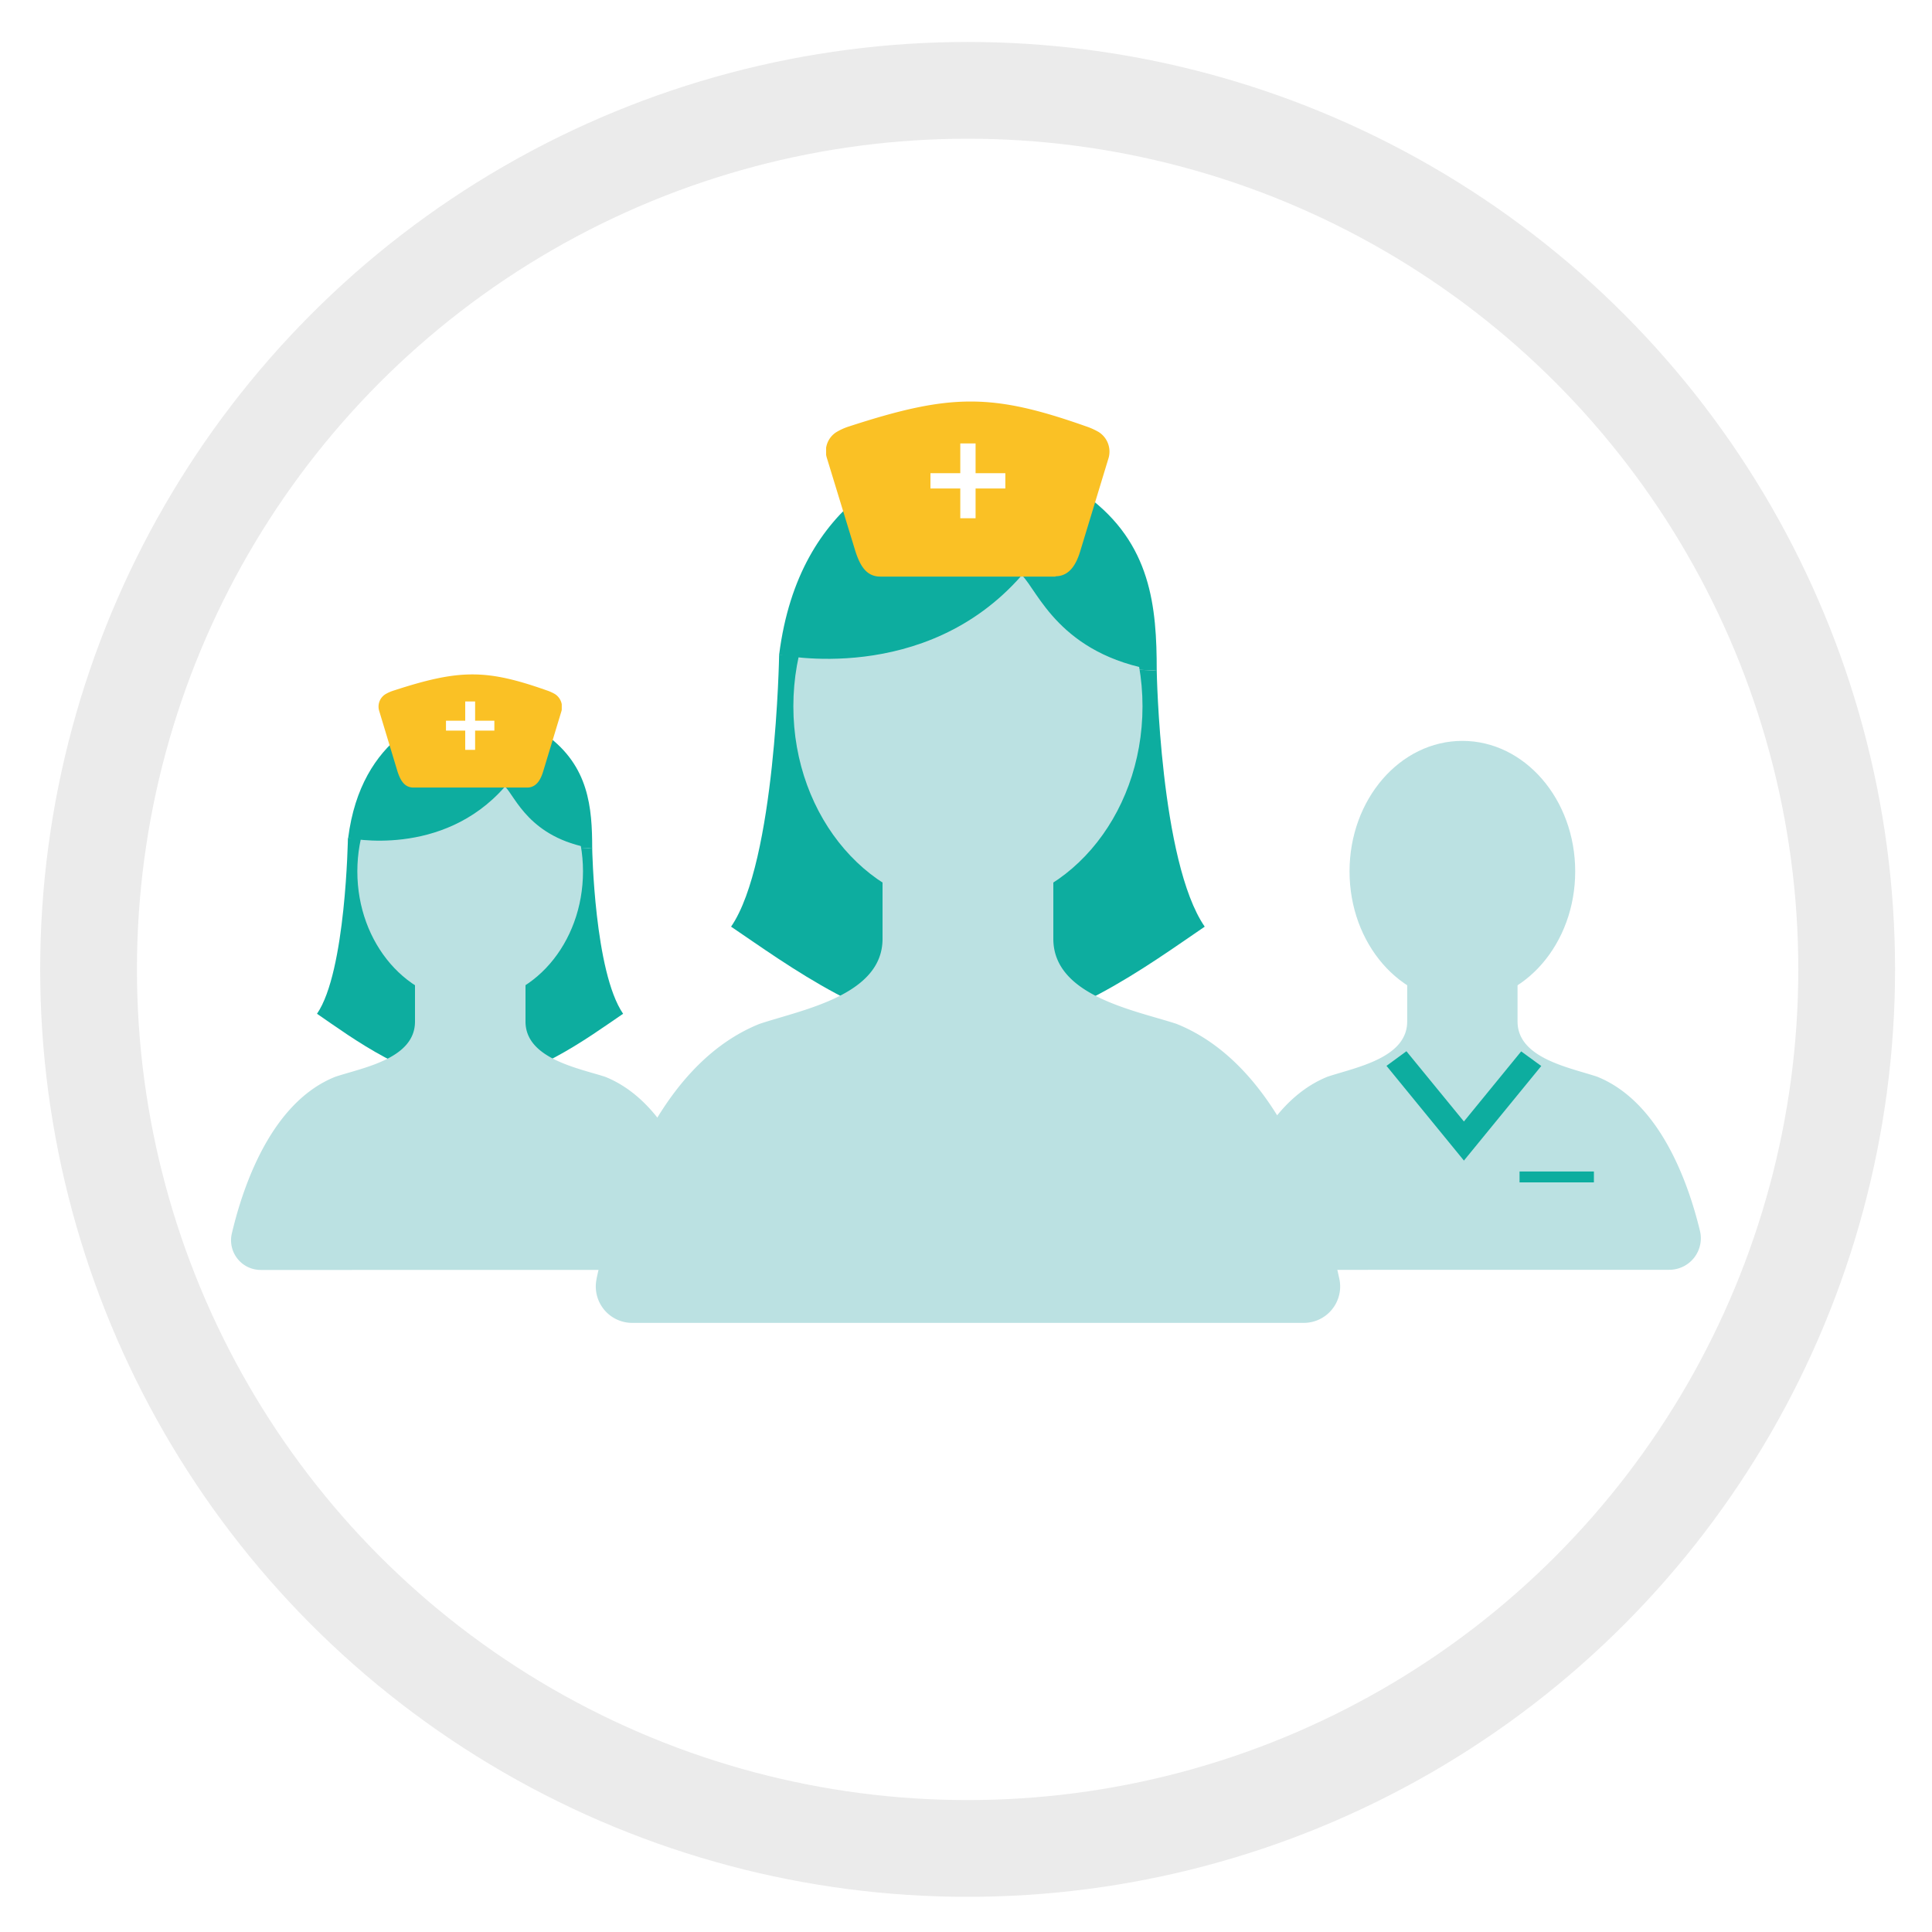 <svg xmlns="http://www.w3.org/2000/svg" xmlns:xlink="http://www.w3.org/1999/xlink" viewBox="0 0 250 250"><defs><style>.cls-1,.cls-10,.cls-12,.cls-13{fill:none;}.cls-2{isolation:isolate;}.cls-3{clip-path:url(#clip-path);}.cls-4{fill:#fff;}.cls-5{fill:#bbe1e2;}.cls-6{fill:#0dad9f;}.cls-7{mix-blend-mode:multiply;}.cls-8{clip-path:url(#clip-path-3);}.cls-9{fill:#fac125;}.cls-10,.cls-12{stroke:#fff;}.cls-10,.cls-12,.cls-13{stroke-miterlimit:10;}.cls-10{stroke-width:1.28px;}.cls-11{clip-path:url(#clip-path-4);}.cls-12{stroke-width:1.98px;}.cls-13{stroke:#ebebeb;stroke-width:12.52px;}</style><clipPath id="clip-path"><rect class="cls-1" width="250" height="250"></rect></clipPath><clipPath id="clip-path-3"><rect class="cls-1" x="48.98" y="87.27" width="23.71" height="14.64"></rect></clipPath><clipPath id="clip-path-4"><rect class="cls-1" x="106.9" y="51.96" width="36.69" height="22.65"></rect></clipPath></defs><title>Untitled-2</title><g class="cls-2"><g id="Layer_1" data-name="Layer 1"><g class="cls-3"><rect class="cls-4" width="250" height="250"></rect><g class="cls-3"><path class="cls-5" d="M157.52,164.32s2.38-20.23,14.28-25c3.57-1.19,10.29-2.38,10.29-7.14v-9.52h14.28v9.52c0,4.76,6.72,5.95,10.29,7.14,8.09,3.24,11.78,13.62,13.31,19.94a4.08,4.08,0,0,1-4,5.05Z"></path><path class="cls-5" d="M203.83,112.76c0,9.33-6.54,16.89-14.6,16.89s-14.6-7.56-14.6-16.89,6.54-16.89,14.6-16.89,14.6,7.56,14.6,16.89"></path><path class="cls-6" d="M76.63,109.76s.28,16,4,21.42c-4.67,3.18-12.15,8.78-19.81,9-7.66-.19-15.13-5.79-19.8-9,3.74-5.42,4-22.75,4-22.75"></path><polyline class="cls-6" points="76.63 109.76 70.18 99.73 58.04 100.2 45.05 108.44"></polyline><path class="cls-5" d="M30,159.61c1.48-6.28,5.16-17,13.4-20.28C47,138.14,53.7,137,53.7,132.19v-9.52H68v9.52c0,4.76,6.72,6,10.29,7.14,11.9,4.76,14.28,25,14.28,25H33.77A3.84,3.84,0,0,1,30,159.61"></path><path class="cls-5" d="M75.44,112.76c0,9.33-6.54,16.89-14.6,16.89s-14.6-7.56-14.6-16.89,6.54-16.89,14.6-16.89,14.6,7.56,14.6,16.89"></path><path class="cls-6" d="M45.05,108.43s12.18,2.66,20.3-6.65c1.35,1.33,3.16,6.65,11.28,8,0-5.32-.45-10.63-5.87-14.62s-14.53-3.6-18.94,0c-3.15,2.57-5.93,6.66-6.77,13.29"></path><g class="cls-7"><g class="cls-8"><path class="cls-9" d="M68.18,101.91H53.52c-1.15,0-1.68-.86-2.08-2.07L49.07,92a1.89,1.89,0,0,1,.77-2.15A5,5,0,0,1,51,89.34c8.48-2.76,11.94-2.76,19.76,0a5.75,5.75,0,0,1,1.08.49,2,2,0,0,1,.8,2.23l-2.36,7.78c-.35,1.15-.93,2.07-2.08,2.07"></path></g></g><line class="cls-10" x1="60.84" y1="90.77" x2="60.84" y2="97.03"></line><line class="cls-10" x1="63.97" y1="93.9" x2="57.71" y2="93.9"></line><path class="cls-6" d="M149.68,86.77s.43,24.76,6.21,33.14c-7.23,4.91-18.79,13.59-30.64,13.88-11.85-.29-23.42-9-30.65-13.88,5.78-8.38,6.22-35.2,6.22-35.2"></path><polyline class="cls-6" points="149.68 86.77 139.7 71.25 120.91 71.97 100.82 84.71"></polyline><path class="cls-5" d="M77.19,165.49c2-9.38,7.61-27.58,21.09-33,5.52-1.84,15.92-3.68,15.92-11V106.75h22.1v14.73c0,7.36,10.4,9.21,15.92,11,13.47,5.39,19.06,23.59,21.09,33a4.71,4.71,0,0,1-4.62,5.7H81.81a4.71,4.71,0,0,1-4.61-5.7"></path><path class="cls-5" d="M147.84,91.4c0,14.44-10.11,26.14-22.59,26.14s-22.59-11.7-22.59-26.14,10.11-26.14,22.59-26.14S147.84,77,147.84,91.4"></path><path class="cls-6" d="M100.82,84.71s18.84,4.11,31.41-10.28c2.09,2.06,4.89,10.28,17.45,12.34,0-8.23-.7-16.45-9.08-22.62s-22.48-5.58-29.31,0c-4.88,4-9.17,10.3-10.47,20.57"></path><g class="cls-7"><g class="cls-11"><path class="cls-9" d="M136.6,74.61H113.92c-1.77,0-2.59-1.33-3.21-3.21L107,59.27a2.93,2.93,0,0,1,1.19-3.33,7.71,7.71,0,0,1,1.74-.78c13.12-4.27,18.47-4.27,30.58,0a8.86,8.86,0,0,1,1.67.75,3,3,0,0,1,1.24,3.45l-3.65,12c-.54,1.77-1.44,3.21-3.21,3.21"></path></g></g><line class="cls-12" x1="125.25" y1="57.38" x2="125.25" y2="67.06"></line><line class="cls-12" x1="130.09" y1="62.22" x2="120.4" y2="62.22"></line><polygon class="cls-6" points="199.44 137.94 196.84 136.05 189.43 145.12 181.99 136.03 179.41 137.92 189.22 149.92 189.22 149.92 189.43 150.18 199.44 137.94"></polygon><rect class="cls-6" x="196.63" y="151.59" width="9.62" height="1.41"></rect><circle class="cls-13" cx="125.21" cy="125.44" r="113.75"></circle></g></g></g></g></svg>